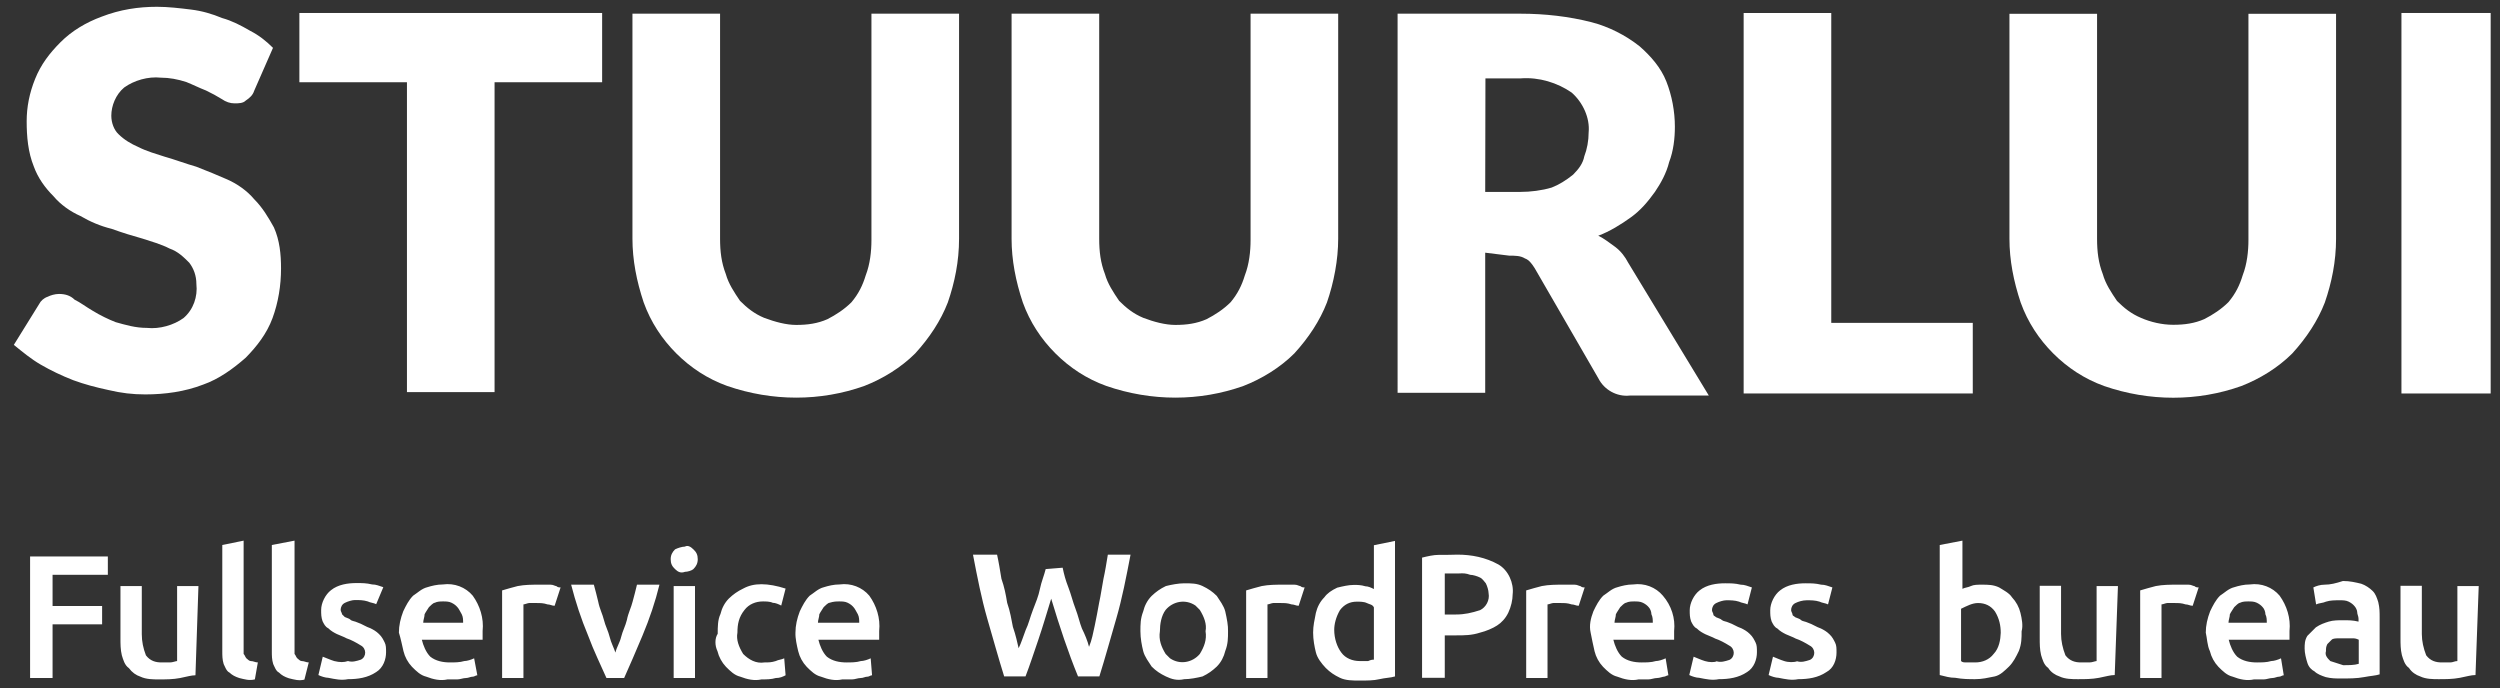 <?xml version="1.0" encoding="utf-8"?>
<!-- Generator: Adobe Illustrator 28.1.0, SVG Export Plug-In . SVG Version: 6.00 Build 0)  -->
<svg version="1.1" id="Laag_1" xmlns="http://www.w3.org/2000/svg" xmlns:xlink="http://www.w3.org/1999/xlink" x="0px" y="0px"
	 viewBox="0 0 109 30" style="enable-background:new 0 0 109 30;" xml:space="preserve">
<rect x="0" y="0" width="109" height="30" fill="#333333" stroke="none"/>
<style type="text/css">
	.st0{fill:#FFFFFF;}
</style>
<g id="STRL-logo" transform="translate(-15.887 -16.174)">
	<g id="Group_779">
		<path id="Path_4" class="st0" d="M26.97,20.13c-0.06,0.19-0.19,0.31-0.37,0.43c-0.12,0.12-0.31,0.12-0.49,0.12
			c-0.19,0-0.37-0.06-0.56-0.19c-0.19-0.12-0.43-0.25-0.68-0.37c-0.31-0.12-0.56-0.25-0.86-0.37c-0.37-0.12-0.74-0.19-1.11-0.19
			c-0.56-0.06-1.17,0.12-1.6,0.43c-0.37,0.31-0.56,0.8-0.56,1.23c0,0.31,0.12,0.62,0.31,0.8c0.25,0.25,0.56,0.43,0.86,0.56
			c0.37,0.19,0.8,0.31,1.17,0.43c0.43,0.12,0.93,0.31,1.36,0.43c0.49,0.19,0.93,0.37,1.36,0.56c0.43,0.19,0.86,0.49,1.17,0.86
			c0.37,0.37,0.62,0.8,0.86,1.23c0.25,0.56,0.31,1.17,0.31,1.79c0,0.74-0.12,1.48-0.37,2.16c-0.25,0.68-0.68,1.23-1.17,1.73
			c-0.56,0.49-1.17,0.93-1.85,1.17c-0.8,0.31-1.67,0.43-2.53,0.43c-0.56,0-1.05-0.06-1.6-0.19c-0.56-0.12-1.05-0.25-1.54-0.43
			c-0.49-0.19-0.99-0.43-1.42-0.68c-0.43-0.25-0.8-0.56-1.17-0.86l1.11-1.79c0.06-0.12,0.19-0.25,0.37-0.31
			c0.12-0.06,0.31-0.12,0.49-0.12c0.25,0,0.49,0.06,0.68,0.25c0.25,0.12,0.49,0.31,0.8,0.49c0.31,0.19,0.68,0.37,0.99,0.49
			c0.43,0.12,0.86,0.25,1.36,0.25c0.56,0.06,1.17-0.12,1.6-0.43c0.43-0.37,0.62-0.93,0.56-1.48c0-0.37-0.12-0.68-0.31-0.93
			c-0.25-0.25-0.49-0.49-0.86-0.62c-0.37-0.19-0.8-0.31-1.17-0.43c-0.43-0.12-0.86-0.25-1.36-0.43c-0.49-0.12-0.93-0.31-1.36-0.56
			c-0.43-0.19-0.86-0.49-1.17-0.86c-0.37-0.37-0.68-0.8-0.86-1.3c-0.25-0.62-0.31-1.3-0.31-1.97c0-0.62,0.12-1.23,0.37-1.85
			c0.25-0.62,0.62-1.11,1.11-1.6c0.49-0.49,1.11-0.86,1.79-1.11c0.8-0.31,1.6-0.43,2.41-0.43c0.49,0,0.99,0.06,1.48,0.12
			c0.49,0.06,0.93,0.19,1.36,0.37c0.43,0.12,0.8,0.31,1.23,0.56c0.37,0.19,0.68,0.43,0.99,0.74L26.97,20.13z"/>
		<path id="Path_5" class="st0" d="M28.94,16.74v3.02h4.69v13.51h3.82V19.76h4.69v-3.02H28.94z"/>
		<g id="Group_19" transform="translate(57.322 16.451)">
			<path id="Path_6" class="st0" d="M-6.72,13.89c0.49,0,0.93-0.06,1.36-0.25c0.37-0.19,0.74-0.43,1.05-0.74
				c0.31-0.37,0.49-0.74,0.62-1.17c0.19-0.49,0.25-1.05,0.25-1.54V0.32h3.82v9.81c0,0.99-0.19,1.91-0.49,2.78
				c-0.31,0.8-0.8,1.54-1.42,2.22c-0.62,0.62-1.42,1.11-2.22,1.42c-1.91,0.68-4.01,0.68-5.98,0c-0.86-0.31-1.6-0.8-2.22-1.42
				c-0.62-0.62-1.11-1.36-1.42-2.22c-0.31-0.93-0.49-1.85-0.49-2.78V0.32h3.82v9.81c0,0.56,0.06,1.05,0.25,1.54
				c0.12,0.43,0.37,0.8,0.62,1.17c0.31,0.31,0.62,0.56,1.05,0.74C-7.64,13.76-7.15,13.89-6.72,13.89"/>
			<path id="Path_7" class="st0" d="M9.81,13.89c0.49,0,0.93-0.06,1.36-0.25c0.37-0.19,0.74-0.43,1.05-0.74
				c0.31-0.37,0.49-0.74,0.62-1.17c0.19-0.49,0.25-1.05,0.25-1.54V0.32h3.82v9.81c0,0.93-0.19,1.91-0.49,2.78
				c-0.31,0.8-0.8,1.54-1.42,2.22c-0.62,0.62-1.42,1.11-2.22,1.42c-1.91,0.68-4.01,0.68-5.98,0c-0.86-0.31-1.6-0.8-2.22-1.42
				c-0.62-0.62-1.11-1.36-1.42-2.22c-0.31-0.93-0.49-1.85-0.49-2.78V0.32h3.82v9.81c0,0.56,0.06,1.05,0.25,1.54
				c0.12,0.43,0.37,0.8,0.62,1.17c0.31,0.31,0.62,0.56,1.05,0.74C8.88,13.76,9.38,13.89,9.81,13.89"/>
			<path id="Path_8" class="st0" d="M23.32,8.09h1.54c0.43,0,0.93-0.06,1.36-0.19c0.31-0.12,0.62-0.31,0.93-0.56
				c0.25-0.25,0.43-0.49,0.49-0.8c0.12-0.31,0.19-0.68,0.19-1.05c0.06-0.62-0.25-1.3-0.74-1.73c-0.62-0.43-1.42-0.68-2.22-0.62
				h-1.54L23.32,8.09z M23.32,10.74v6.11h-3.82V0.32h5.37c1.05,0,2.1,0.12,3.08,0.37c0.74,0.19,1.48,0.56,2.1,1.05
				c0.49,0.43,0.93,0.93,1.17,1.54s0.37,1.3,0.37,1.97c0,0.49-0.06,1.05-0.25,1.54c-0.12,0.49-0.37,0.93-0.62,1.3
				c-0.31,0.43-0.62,0.8-1.05,1.11c-0.43,0.31-0.93,0.62-1.42,0.8c0.25,0.12,0.49,0.31,0.74,0.49c0.25,0.19,0.43,0.43,0.56,0.68
				l3.52,5.8h-3.45c-0.56,0.06-1.11-0.25-1.36-0.74l-2.78-4.81c-0.12-0.19-0.25-0.37-0.43-0.43c-0.19-0.12-0.43-0.12-0.68-0.12
				L23.32,10.74z"/>
		</g>
		<path id="Path_9" class="st0" d="M91.91,16.74v16.59h9.99v-3.08h-6.17V16.74C95.74,16.74,91.91,16.74,91.91,16.74z"/>
		<g id="Group_20" transform="translate(149.559 16.455)">
			<path id="Path_10" class="st0" d="M-38.92,13.88c0.49,0,0.93-0.06,1.36-0.25c0.37-0.19,0.74-0.43,1.05-0.74
				c0.31-0.37,0.49-0.74,0.62-1.17c0.19-0.49,0.25-1.05,0.25-1.54V0.32h3.82v9.81c0,0.99-0.19,1.91-0.49,2.78
				c-0.31,0.8-0.8,1.54-1.42,2.22c-0.62,0.62-1.42,1.11-2.22,1.42c-1.91,0.68-4.01,0.68-5.98,0c-0.86-0.31-1.6-0.8-2.22-1.42
				c-0.62-0.62-1.11-1.36-1.42-2.22c-0.31-0.93-0.49-1.85-0.49-2.78V0.32h3.82v9.81c0,0.56,0.06,1.05,0.25,1.54
				c0.12,0.43,0.37,0.8,0.62,1.17c0.31,0.31,0.62,0.56,1.05,0.74C-39.91,13.76-39.41,13.88-38.92,13.88"/>
		</g>
		<rect id="Rectangle_1" x="120.59" y="16.74" class="st0" width="3.89" height="16.59"/>
	</g>
	<g id="Group_21" transform="translate(16.959 51.816)">
		<path id="Path_11" class="st0" d="M107-10.09h-0.93v3.27c-0.12,0-0.19,0.06-0.31,0.06c-0.12,0-0.25,0-0.37,0
			c-0.25,0-0.49-0.06-0.68-0.31c-0.12-0.31-0.19-0.62-0.19-0.93v-2.1h-0.93v2.28c0,0.25,0,0.49,0.06,0.74
			c0.06,0.19,0.12,0.43,0.31,0.56c0.12,0.19,0.31,0.31,0.49,0.37c0.25,0.12,0.56,0.12,0.8,0.12c0.31,0,0.62,0,0.93-0.06
			s0.49-0.12,0.68-0.12L107-10.09z M100.28-10.15c-0.19,0-0.37,0.06-0.49,0.12l0.12,0.74c0.12-0.06,0.31-0.06,0.43-0.12
			c0.19-0.06,0.37-0.06,0.62-0.06c0.12,0,0.25,0,0.37,0.06c0.12,0.06,0.19,0.12,0.25,0.19c0.06,0.06,0.12,0.19,0.12,0.25
			c0,0.12,0.06,0.19,0.06,0.31v0.12c-0.25-0.06-0.43-0.06-0.68-0.06c-0.19,0-0.43,0-0.62,0.06c-0.19,0.06-0.37,0.12-0.56,0.25
			c-0.12,0.12-0.25,0.25-0.37,0.37c-0.12,0.19-0.12,0.37-0.12,0.56s0.06,0.43,0.12,0.62c0.06,0.19,0.19,0.31,0.31,0.37
			c0.12,0.12,0.31,0.19,0.49,0.25c0.25,0.06,0.43,0.06,0.68,0.06c0.31,0,0.68,0,0.99-0.06c0.31-0.06,0.49-0.06,0.68-0.12v-2.47
			c0-0.25,0-0.43-0.06-0.68c-0.06-0.19-0.12-0.37-0.25-0.49c-0.12-0.12-0.31-0.25-0.49-0.31c-0.25-0.06-0.49-0.12-0.8-0.12
			C100.77-10.21,100.53-10.15,100.28-10.15 M100.53-6.82c-0.12-0.12-0.25-0.25-0.19-0.43c0-0.12,0-0.19,0.06-0.31
			c0.06-0.06,0.12-0.12,0.19-0.19c0.06-0.06,0.19-0.06,0.31-0.06c0.12,0,0.19,0,0.31,0c0.12,0,0.25,0,0.31,0s0.12,0,0.25,0.06v1.05
			c-0.19,0.06-0.43,0.06-0.68,0.06C100.9-6.7,100.71-6.76,100.53-6.82 M96.09-8.49c0-0.12,0.06-0.25,0.06-0.37
			c0.06-0.12,0.12-0.19,0.19-0.31c0.06-0.06,0.19-0.19,0.25-0.19c0.12-0.06,0.25-0.06,0.37-0.06c0.12,0,0.25,0,0.37,0.06
			c0.12,0.06,0.19,0.12,0.25,0.19c0.06,0.06,0.12,0.19,0.12,0.31c0.06,0.12,0.06,0.25,0.06,0.37H96.09z M95.28-7.25
			c0.06,0.25,0.19,0.49,0.37,0.68c0.19,0.19,0.37,0.37,0.62,0.43c0.31,0.12,0.62,0.19,0.93,0.12c0.12,0,0.25,0,0.43,0
			c0.12,0,0.25-0.06,0.37-0.06s0.19-0.06,0.31-0.06c0.06,0,0.12-0.06,0.19-0.06l-0.12-0.74c-0.12,0.06-0.31,0.12-0.43,0.12
			c-0.19,0.06-0.43,0.06-0.62,0.06c-0.31,0-0.62-0.06-0.86-0.25c-0.19-0.19-0.31-0.49-0.37-0.74h2.65c0-0.06,0-0.12,0-0.19
			c0-0.06,0-0.12,0-0.19c0.06-0.56-0.12-1.11-0.43-1.54c-0.31-0.37-0.8-0.56-1.3-0.49c-0.25,0-0.49,0.06-0.68,0.12
			c-0.25,0.06-0.43,0.25-0.62,0.37c-0.19,0.19-0.31,0.43-0.43,0.68c-0.12,0.31-0.19,0.62-0.19,0.93C95.16-7.81,95.16-7.5,95.28-7.25
			 M94.79-10.03c-0.06,0-0.12,0-0.19-0.06c-0.06,0-0.12-0.06-0.25-0.06c-0.06,0-0.19,0-0.25,0c-0.06,0-0.12,0-0.25,0
			c-0.31,0-0.62,0-0.93,0.06c-0.25,0.06-0.43,0.12-0.68,0.19v3.82h0.93v-3.21c0.06,0,0.19-0.06,0.25-0.06c0.12,0,0.25,0,0.31,0
			c0.19,0,0.31,0,0.49,0.06c0.12,0,0.19,0.06,0.31,0.06L94.79-10.03z M91.27-10.09h-0.93v3.27c-0.06,0-0.19,0.06-0.31,0.06
			c-0.12,0-0.25,0-0.37,0c-0.25,0-0.49-0.06-0.68-0.31c-0.12-0.31-0.19-0.62-0.19-0.93v-2.1h-0.93v2.28c0,0.25,0,0.49,0.06,0.74
			c0.06,0.19,0.12,0.43,0.31,0.56c0.12,0.19,0.31,0.31,0.49,0.37c0.25,0.12,0.56,0.12,0.8,0.12c0.31,0,0.62,0,0.93-0.06
			s0.49-0.12,0.68-0.12L91.27-10.09z M87.02-8.92c-0.06-0.25-0.19-0.49-0.37-0.68c-0.12-0.19-0.37-0.31-0.56-0.43
			c-0.25-0.12-0.49-0.12-0.74-0.12c-0.19,0-0.37,0-0.49,0.06c-0.12,0.06-0.25,0.06-0.37,0.12v-2.1l-0.99,0.19v5.67
			c0.25,0.06,0.43,0.12,0.68,0.12c0.31,0.06,0.62,0.06,0.86,0.06c0.31,0,0.56-0.06,0.86-0.12c0.25-0.06,0.43-0.25,0.62-0.43
			c0.19-0.19,0.31-0.43,0.43-0.68c0.12-0.31,0.12-0.56,0.12-0.86C87.14-8.36,87.08-8.67,87.02-8.92 M85.85-7.13
			c-0.19,0.25-0.49,0.37-0.8,0.37c-0.12,0-0.25,0-0.37,0c-0.12,0-0.19,0-0.25-0.06V-9.1c0.25-0.12,0.49-0.25,0.74-0.25
			c0.31,0,0.56,0.12,0.74,0.37c0.19,0.31,0.25,0.62,0.25,0.93C86.15-7.75,86.09-7.38,85.85-7.13 M76.72-6.82
			c-0.19-0.06-0.31-0.12-0.49-0.19l-0.19,0.8c0.12,0.06,0.31,0.12,0.43,0.12c0.31,0.06,0.56,0.12,0.86,0.06
			c0.43,0,0.86-0.06,1.23-0.31C78.88-6.51,79-6.88,79-7.19c0-0.19,0-0.31-0.06-0.43s-0.12-0.25-0.25-0.37
			c-0.12-0.12-0.25-0.19-0.37-0.25c-0.19-0.06-0.37-0.19-0.56-0.25c-0.12-0.06-0.25-0.06-0.31-0.12c-0.06-0.06-0.12-0.06-0.25-0.12
			c-0.06-0.06-0.12-0.06-0.12-0.12c0-0.06-0.06-0.12-0.06-0.19c0-0.12,0.06-0.25,0.19-0.31c0.12-0.06,0.31-0.12,0.49-0.12
			c0.19,0,0.37,0,0.56,0.06c0.12,0.06,0.25,0.06,0.37,0.12l0.19-0.74c-0.19-0.06-0.31-0.12-0.49-0.12
			c-0.25-0.06-0.43-0.06-0.68-0.06c-0.37,0-0.8,0.06-1.11,0.31c-0.25,0.19-0.43,0.56-0.43,0.86c0,0.19,0,0.31,0.06,0.49
			c0.06,0.12,0.12,0.25,0.25,0.31c0.12,0.12,0.25,0.19,0.37,0.25c0.12,0.06,0.31,0.12,0.43,0.19c0.19,0.06,0.43,0.19,0.62,0.31
			c0.12,0.06,0.19,0.19,0.19,0.31s-0.06,0.25-0.19,0.31c-0.19,0.06-0.37,0.12-0.56,0.06C77.15-6.76,76.9-6.76,76.72-6.82
			 M73.26-6.82c-0.19-0.06-0.31-0.12-0.49-0.19l-0.19,0.8c0.12,0.06,0.31,0.12,0.43,0.12c0.31,0.06,0.56,0.12,0.86,0.06
			c0.43,0,0.86-0.06,1.23-0.31c0.31-0.19,0.43-0.56,0.43-0.86c0-0.19,0-0.31-0.06-0.43c-0.06-0.12-0.12-0.25-0.25-0.37
			c-0.12-0.12-0.25-0.19-0.37-0.25c-0.19-0.06-0.37-0.19-0.56-0.25C74.19-8.55,74.07-8.55,74-8.61c-0.06-0.06-0.12-0.06-0.25-0.12
			c-0.06-0.06-0.12-0.06-0.12-0.12c0-0.06-0.06-0.12-0.06-0.19c0-0.12,0.06-0.25,0.19-0.31c0.12-0.06,0.31-0.12,0.43-0.12
			c0.19,0,0.37,0,0.56,0.06c0.12,0.06,0.25,0.06,0.37,0.12l0.19-0.74c-0.19-0.06-0.31-0.12-0.49-0.12
			c-0.25-0.06-0.43-0.06-0.68-0.06c-0.37,0-0.8,0.06-1.11,0.31c-0.25,0.19-0.43,0.56-0.43,0.86c0,0.19,0,0.31,0.06,0.49
			c0.06,0.12,0.12,0.25,0.25,0.31c0.12,0.12,0.25,0.19,0.37,0.25c0.12,0.06,0.31,0.12,0.43,0.19c0.19,0.06,0.43,0.19,0.62,0.31
			c0.12,0.06,0.19,0.19,0.19,0.31s-0.06,0.25-0.19,0.31c-0.19,0.06-0.37,0.12-0.56,0.06C73.7-6.76,73.45-6.76,73.26-6.82
			 M69.32-8.49c0-0.12,0.06-0.25,0.06-0.37c0.06-0.12,0.12-0.19,0.19-0.31c0.06-0.06,0.19-0.19,0.25-0.19
			c0.12-0.06,0.25-0.06,0.37-0.06c0.12,0,0.25,0,0.37,0.06c0.12,0.06,0.19,0.12,0.25,0.19c0.06,0.06,0.12,0.19,0.12,0.31
			c0.06,0.12,0.06,0.25,0.06,0.37H69.32z M68.45-7.25c0.06,0.25,0.19,0.49,0.37,0.68c0.19,0.19,0.37,0.37,0.62,0.43
			c0.31,0.12,0.62,0.19,0.93,0.12c0.12,0,0.25,0,0.43,0c0.12,0,0.25-0.06,0.37-0.06c0.12,0,0.25-0.06,0.31-0.06
			c0.06,0,0.12-0.06,0.19-0.06l-0.12-0.74c-0.12,0.06-0.31,0.12-0.43,0.12c-0.19,0.06-0.43,0.06-0.62,0.06
			c-0.31,0-0.62-0.06-0.86-0.25c-0.19-0.19-0.31-0.49-0.37-0.74h2.65c0-0.06,0-0.12,0-0.19c0-0.06,0-0.12,0-0.19
			c0.06-0.56-0.12-1.11-0.49-1.54c-0.31-0.37-0.8-0.56-1.3-0.49c-0.25,0-0.49,0.06-0.68,0.12c-0.25,0.06-0.43,0.25-0.62,0.37
			c-0.19,0.19-0.31,0.43-0.43,0.68c-0.12,0.31-0.19,0.62-0.12,0.93C68.33-7.81,68.39-7.5,68.45-7.25 M68.02-10.03
			c-0.06,0-0.12,0-0.19-0.06c-0.06,0-0.12-0.06-0.25-0.06c-0.06,0-0.19,0-0.25,0s-0.12,0-0.25,0c-0.31,0-0.62,0-0.93,0.06
			c-0.25,0.06-0.43,0.12-0.68,0.19v3.82h0.93v-3.21c0.06,0,0.19-0.06,0.25-0.06c0.12,0,0.25,0,0.31,0c0.19,0,0.31,0,0.49,0.06
			c0.12,0,0.19,0.06,0.31,0.06L68.02-10.03z M63.03-10.58c0.12,0,0.31,0.06,0.43,0.12c0.12,0.06,0.19,0.19,0.25,0.25
			c0.06,0.12,0.12,0.31,0.12,0.43c0.06,0.31-0.12,0.62-0.37,0.74c-0.37,0.12-0.68,0.19-1.05,0.19h-0.49v-1.79c0.19,0,0.37,0,0.62,0
			C62.72-10.65,62.84-10.65,63.03-10.58 M61.67-11.45c-0.25,0-0.49,0.06-0.74,0.12v5.24h0.99v-1.85h0.49c0.37,0,0.68,0,1.05-0.12
			c0.25-0.06,0.56-0.19,0.74-0.31c0.19-0.12,0.37-0.31,0.49-0.56c0.12-0.25,0.19-0.56,0.19-0.8c0.06-0.49-0.19-1.05-0.62-1.3
			c-0.56-0.31-1.17-0.43-1.79-0.43C62.22-11.45,61.98-11.45,61.67-11.45 M59.76-12.06l-0.93,0.19v1.91
			c-0.12-0.06-0.25-0.12-0.37-0.12c-0.19-0.06-0.37-0.06-0.49-0.06c-0.25,0-0.49,0.06-0.74,0.12C56.98-9.9,56.8-9.78,56.67-9.6
			c-0.19,0.19-0.31,0.43-0.37,0.68c-0.06,0.31-0.12,0.56-0.12,0.86c0,0.31,0.06,0.62,0.12,0.86c0.06,0.25,0.25,0.49,0.43,0.68
			c0.19,0.19,0.37,0.31,0.62,0.43c0.25,0.12,0.56,0.12,0.86,0.12s0.62,0,0.86-0.06c0.25-0.06,0.49-0.06,0.68-0.12V-12.06z
			 M57.35-9.04c0.19-0.25,0.43-0.37,0.74-0.37c0.12,0,0.31,0,0.43,0.06c0.12,0.06,0.25,0.06,0.31,0.19v2.28
			c-0.06,0-0.12,0-0.25,0.06c-0.12,0-0.25,0-0.37,0c-0.31,0-0.62-0.12-0.8-0.37c-0.19-0.25-0.31-0.62-0.31-0.99
			C57.1-8.42,57.17-8.73,57.35-9.04 M55.81-10.03c-0.06,0-0.12,0-0.19-0.06c-0.06,0-0.12-0.06-0.25-0.06c-0.06,0-0.19,0-0.25,0
			c-0.06,0-0.12,0-0.25,0c-0.31,0-0.62,0-0.93,0.06c-0.25,0.06-0.43,0.12-0.68,0.19v3.82h0.93v-3.21c0.06,0,0.19-0.06,0.25-0.06
			c0.12,0,0.25,0,0.31,0c0.19,0,0.31,0,0.49,0.06c0.12,0,0.19,0.06,0.31,0.06L55.81-10.03z M51.24-7.13
			c-0.31,0.37-0.86,0.49-1.3,0.19c-0.06-0.06-0.12-0.12-0.19-0.19c-0.19-0.31-0.31-0.62-0.25-0.99c0-0.31,0.06-0.68,0.25-0.93
			c0.31-0.37,0.86-0.49,1.3-0.19c0.06,0.06,0.12,0.12,0.19,0.19c0.19,0.31,0.31,0.62,0.25,0.93C51.55-7.75,51.43-7.44,51.24-7.13
			 M52.35-8.98c-0.06-0.25-0.25-0.49-0.37-0.68c-0.19-0.19-0.37-0.31-0.62-0.43c-0.25-0.12-0.49-0.12-0.8-0.12
			c-0.25,0-0.56,0.06-0.8,0.12c-0.25,0.12-0.43,0.25-0.62,0.43c-0.19,0.19-0.31,0.43-0.37,0.68c-0.12,0.31-0.12,0.56-0.12,0.86
			c0,0.31,0.06,0.62,0.12,0.86c0.06,0.25,0.25,0.49,0.37,0.68c0.19,0.19,0.37,0.31,0.62,0.43c0.25,0.12,0.49,0.19,0.8,0.12
			c0.25,0,0.56-0.06,0.8-0.12c0.25-0.12,0.43-0.25,0.62-0.43c0.19-0.19,0.31-0.43,0.37-0.68c0.12-0.31,0.12-0.56,0.12-0.86
			C52.48-8.36,52.42-8.67,52.35-8.98 M44.52-10.83c-0.06,0.25-0.19,0.56-0.25,0.86c-0.06,0.31-0.19,0.62-0.31,0.93
			s-0.19,0.62-0.31,0.86c-0.12,0.31-0.19,0.56-0.31,0.8c-0.06-0.25-0.12-0.56-0.25-0.93c-0.06-0.31-0.12-0.68-0.25-1.05
			c-0.06-0.37-0.12-0.68-0.25-1.05c-0.06-0.37-0.12-0.74-0.19-1.05h-1.05c0.19,0.99,0.37,1.91,0.62,2.78
			c0.25,0.86,0.49,1.73,0.74,2.53h0.93c0.19-0.49,0.37-1.05,0.56-1.6c0.19-0.56,0.37-1.17,0.56-1.79c0.37,1.23,0.74,2.34,1.17,3.39
			h0.93c0.25-0.8,0.49-1.67,0.74-2.53c0.25-0.86,0.43-1.79,0.62-2.78h-0.99c-0.06,0.37-0.12,0.74-0.19,1.05
			c-0.06,0.31-0.12,0.74-0.19,1.05c-0.06,0.31-0.12,0.68-0.19,0.99s-0.12,0.62-0.25,0.93c-0.06-0.25-0.19-0.56-0.31-0.8
			C46-8.49,45.94-8.79,45.82-9.1c-0.12-0.31-0.19-0.62-0.31-0.93c-0.12-0.31-0.19-0.56-0.25-0.86L44.52-10.83z M34.59-8.49
			c0-0.12,0.06-0.25,0.06-0.37c0.06-0.12,0.12-0.19,0.19-0.31c0.06-0.06,0.19-0.19,0.25-0.19c0.19-0.06,0.31-0.06,0.43-0.06
			s0.25,0,0.37,0.06c0.12,0.06,0.19,0.12,0.25,0.19c0.06,0.06,0.12,0.19,0.19,0.31c0.06,0.12,0.06,0.25,0.06,0.37H34.59z
			 M33.73-7.25c0.06,0.25,0.19,0.49,0.37,0.68c0.19,0.19,0.37,0.37,0.62,0.43c0.31,0.12,0.62,0.19,0.93,0.12c0.12,0,0.25,0,0.43,0
			c0.12,0,0.25-0.06,0.37-0.06s0.19-0.06,0.31-0.06c0.06,0,0.12-0.06,0.19-0.06l-0.06-0.74c-0.12,0.06-0.31,0.12-0.43,0.12
			c-0.19,0.06-0.43,0.06-0.62,0.06c-0.31,0-0.62-0.06-0.86-0.25c-0.19-0.19-0.31-0.49-0.37-0.74h2.65c0-0.06,0-0.12,0-0.19
			c0-0.06,0-0.12,0-0.19c0.06-0.56-0.12-1.11-0.43-1.54c-0.31-0.37-0.8-0.56-1.3-0.49c-0.25,0-0.49,0.06-0.68,0.12
			c-0.25,0.06-0.43,0.25-0.62,0.37c-0.19,0.19-0.31,0.43-0.43,0.68c-0.12,0.31-0.19,0.62-0.19,0.93C33.6-7.81,33.67-7.5,33.73-7.25
			 M30.21-7.25c0.06,0.25,0.19,0.49,0.37,0.68c0.19,0.19,0.37,0.37,0.62,0.43c0.31,0.12,0.62,0.19,0.93,0.12
			c0.19,0,0.43,0,0.62-0.06c0.19,0,0.31-0.06,0.43-0.12l-0.06-0.74c-0.12,0.06-0.25,0.06-0.37,0.12c-0.19,0.06-0.31,0.06-0.49,0.06
			c-0.37,0.06-0.68-0.12-0.93-0.37c-0.19-0.31-0.31-0.62-0.25-0.93c0-0.37,0.06-0.68,0.31-0.99c0.19-0.25,0.49-0.37,0.8-0.37
			c0.12,0,0.31,0,0.43,0.06c0.12,0,0.25,0.06,0.37,0.12l0.19-0.74c-0.37-0.12-0.74-0.19-1.05-0.19s-0.56,0.06-0.8,0.19
			c-0.25,0.12-0.43,0.25-0.62,0.43c-0.19,0.19-0.31,0.43-0.37,0.68c-0.12,0.25-0.12,0.56-0.12,0.86C30.09-7.81,30.09-7.5,30.21-7.25
			 M29.16-11.69c-0.12-0.12-0.25-0.19-0.37-0.12c-0.12,0-0.31,0.06-0.43,0.12c-0.12,0.12-0.19,0.25-0.19,0.43
			c0,0.19,0.06,0.31,0.19,0.43c0.12,0.12,0.25,0.19,0.43,0.12c0.12,0,0.31-0.06,0.37-0.12c0.12-0.12,0.19-0.25,0.19-0.43
			C29.35-11.45,29.29-11.57,29.16-11.69 M29.23-10.09H28.3v4.01h0.93V-10.09z M26.14-6.08c0.25-0.56,0.49-1.11,0.8-1.85
			c0.31-0.74,0.56-1.48,0.74-2.22H26.7c-0.06,0.25-0.12,0.49-0.19,0.74c-0.06,0.25-0.19,0.49-0.25,0.8
			c-0.06,0.25-0.19,0.49-0.25,0.74c-0.06,0.25-0.19,0.43-0.25,0.68c-0.06-0.19-0.19-0.43-0.25-0.68s-0.19-0.49-0.25-0.74
			c-0.06-0.25-0.19-0.49-0.25-0.8c-0.06-0.25-0.12-0.49-0.19-0.74h-0.99c0.19,0.74,0.43,1.48,0.74,2.22c0.25,0.68,0.56,1.3,0.8,1.85
			H26.14z M23.37-10.03c-0.06,0-0.12,0-0.19-0.06c-0.06,0-0.12-0.06-0.25-0.06c-0.12,0-0.19,0-0.25,0c-0.06,0-0.12,0-0.25,0
			c-0.31,0-0.62,0-0.93,0.06c-0.25,0.06-0.43,0.12-0.68,0.19v3.82h0.93v-3.21c0.06,0,0.19-0.06,0.25-0.06c0.12,0,0.25,0,0.31,0
			c0.19,0,0.31,0,0.49,0.06c0.12,0,0.19,0.06,0.31,0.06L23.37-10.03z M17.38-8.49c0-0.12,0.06-0.25,0.06-0.37
			c0.06-0.12,0.12-0.19,0.19-0.31c0.06-0.06,0.19-0.19,0.25-0.19c0.12-0.06,0.25-0.06,0.37-0.06s0.25,0,0.37,0.06
			c0.12,0.06,0.19,0.12,0.25,0.19c0.06,0.06,0.12,0.19,0.19,0.31c0.06,0.12,0.06,0.25,0.06,0.37H17.38z M16.52-7.25
			c0.06,0.25,0.19,0.49,0.37,0.68c0.19,0.19,0.37,0.37,0.62,0.43c0.31,0.12,0.62,0.19,0.93,0.12c0.12,0,0.25,0,0.43,0
			c0.12,0,0.25-0.06,0.37-0.06c0.12,0,0.19-0.06,0.31-0.06c0.06,0,0.12-0.06,0.19-0.06L19.6-6.94c-0.12,0.06-0.31,0.12-0.43,0.12
			c-0.19,0.06-0.43,0.06-0.62,0.06c-0.31,0-0.62-0.06-0.86-0.25c-0.19-0.19-0.31-0.49-0.37-0.74h2.65c0-0.06,0-0.12,0-0.19
			c0-0.06,0-0.12,0-0.19c0.06-0.56-0.12-1.11-0.43-1.54c-0.31-0.37-0.8-0.56-1.3-0.49c-0.25,0-0.49,0.06-0.68,0.12
			c-0.25,0.06-0.43,0.25-0.62,0.37c-0.19,0.19-0.31,0.43-0.43,0.68c-0.12,0.31-0.19,0.62-0.19,0.93C16.4-7.81,16.46-7.5,16.52-7.25
			 M13.5-6.82C13.31-6.88,13.19-6.94,13-7.01l-0.19,0.8c0.12,0.06,0.31,0.12,0.43,0.12c0.31,0.06,0.56,0.12,0.86,0.06
			c0.43,0,0.86-0.06,1.23-0.31c0.31-0.19,0.43-0.56,0.43-0.86c0-0.19,0-0.31-0.06-0.43c-0.06-0.12-0.12-0.25-0.25-0.37
			c-0.12-0.12-0.25-0.19-0.37-0.25c-0.19-0.06-0.37-0.19-0.56-0.25c-0.12-0.06-0.25-0.06-0.31-0.12c-0.06-0.06-0.12-0.06-0.25-0.12
			c-0.06-0.06-0.06-0.06-0.12-0.12c0-0.06-0.06-0.12-0.06-0.19c0-0.12,0.06-0.25,0.19-0.31c0.12-0.06,0.31-0.12,0.43-0.12
			c0.19,0,0.37,0,0.56,0.06c0.12,0.06,0.25,0.06,0.37,0.12l0.31-0.74c-0.19-0.06-0.31-0.12-0.49-0.12
			c-0.25-0.06-0.43-0.06-0.68-0.06c-0.37,0-0.8,0.06-1.11,0.31c-0.25,0.19-0.43,0.56-0.43,0.86c0,0.19,0,0.31,0.06,0.49
			c0.06,0.12,0.12,0.25,0.25,0.31c0.12,0.12,0.25,0.19,0.37,0.25c0.12,0.06,0.31,0.12,0.43,0.19c0.19,0.06,0.43,0.19,0.62,0.31
			c0.12,0.06,0.19,0.19,0.19,0.31s-0.06,0.25-0.19,0.31c-0.19,0.06-0.37,0.12-0.56,0.06C13.93-6.76,13.74-6.76,13.5-6.82
			 M12.39-6.76c-0.12,0-0.19-0.06-0.31-0.06c-0.06,0-0.12-0.06-0.19-0.12c-0.06-0.06-0.06-0.12-0.12-0.19c0-0.12,0-0.19,0-0.31
			v-4.63l-0.99,0.19v4.63c0,0.19,0,0.37,0.06,0.56c0.06,0.12,0.12,0.31,0.25,0.37c0.12,0.12,0.25,0.19,0.43,0.25
			c0.25,0.06,0.43,0.12,0.68,0.06L12.39-6.76z M10.17-6.76c-0.12,0-0.19-0.06-0.31-0.06c-0.06,0-0.12-0.06-0.19-0.12
			C9.61-7.01,9.61-7.07,9.55-7.13c0-0.12,0-0.19,0-0.31v-4.63l-0.93,0.19v4.63c0,0.19,0,0.37,0.06,0.56
			c0.06,0.12,0.12,0.31,0.25,0.37C9.06-6.2,9.18-6.14,9.36-6.08c0.25,0.06,0.43,0.12,0.68,0.06L10.17-6.76z M7.58-10.09H6.65v3.27
			c-0.06,0-0.19,0.06-0.31,0.06s-0.25,0-0.37,0c-0.25,0-0.49-0.06-0.68-0.31C5.17-7.38,5.11-7.68,5.11-7.99v-2.1H4.18v2.28
			c0,0.25,0,0.49,0.06,0.74c0.06,0.19,0.12,0.43,0.31,0.56C4.68-6.33,4.86-6.2,5.05-6.14c0.25,0.12,0.56,0.12,0.8,0.12
			c0.31,0,0.62,0,0.93-0.06C7.08-6.14,7.27-6.2,7.45-6.2L7.58-10.09z M1.22-6.08v-2.34h2.16v-0.8H1.22v-1.36h2.41v-0.8H0.24v5.3
			L1.22-6.08z"/>
	</g>
</g>
</svg>
